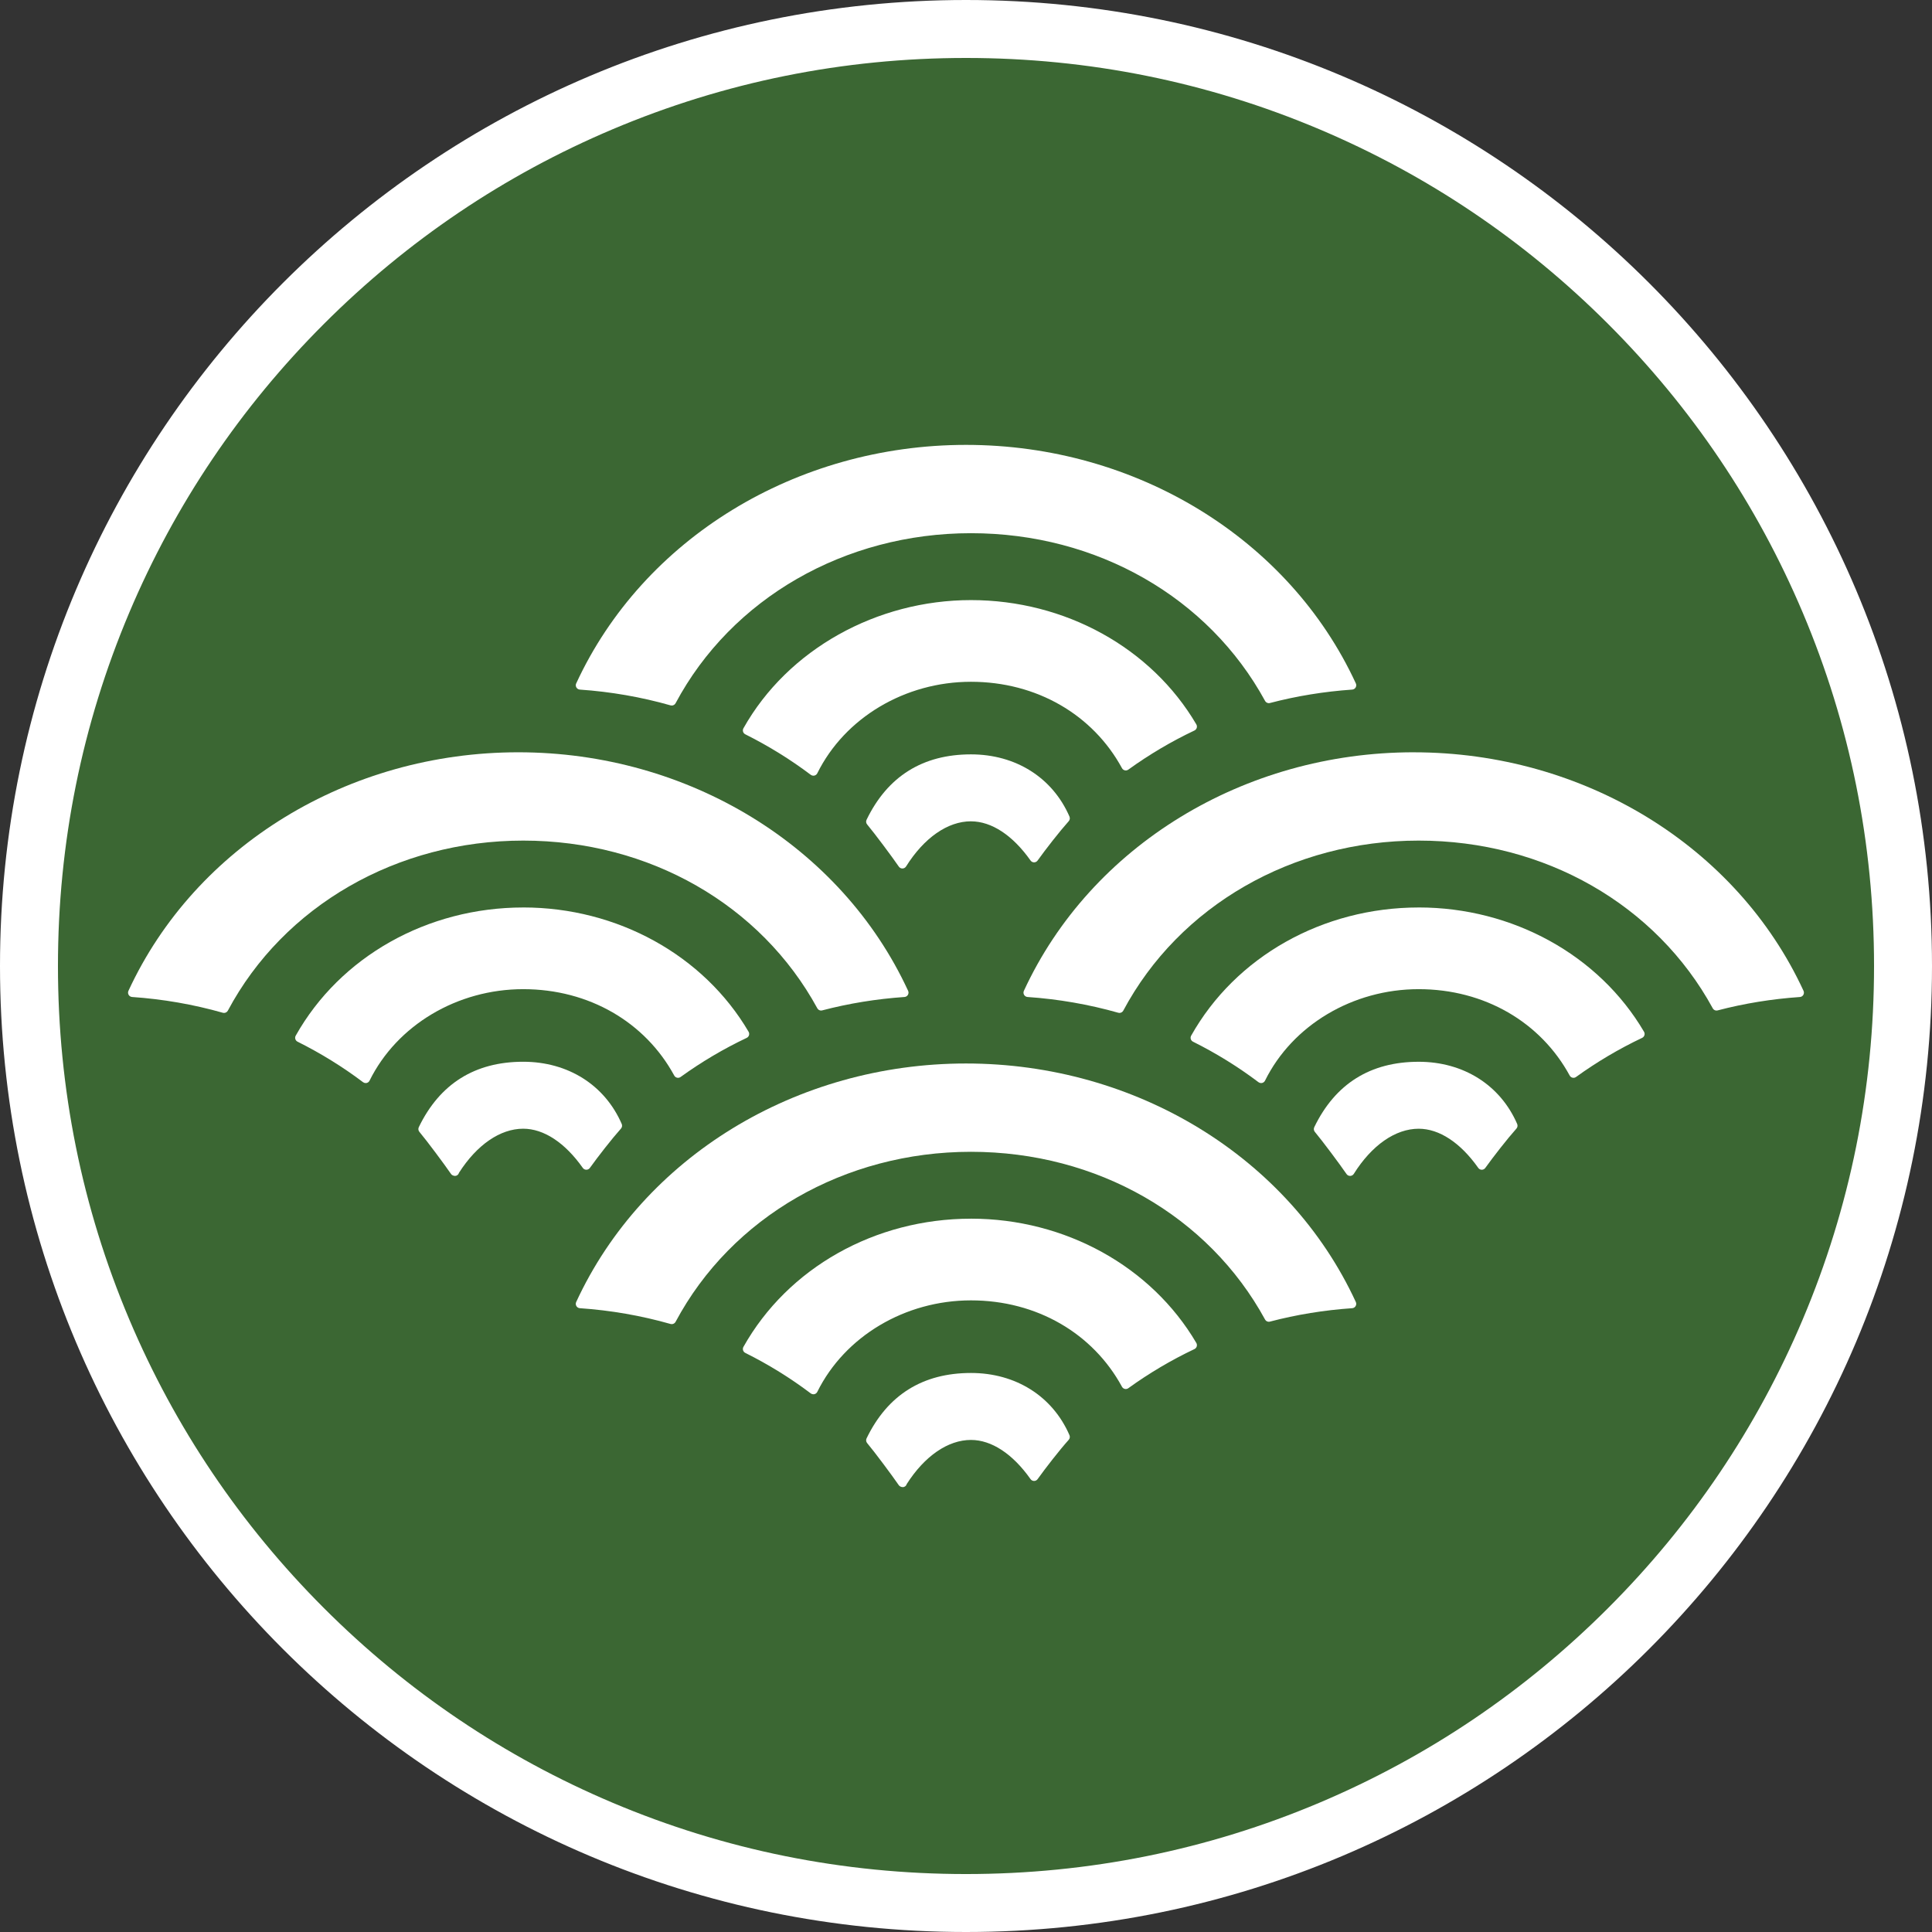 <?xml version="1.0" encoding="UTF-8"?>
<svg xmlns="http://www.w3.org/2000/svg" version="1.1" viewBox="0 0 1000 1000">
  <rect x="0" y="0" width="1000" height="1000" fill="#333333" stroke="none"/>
  <!-- Generator: Adobe Illustrator 29.6.1, SVG Export Plug-In . SVG Version: 2.1.1 Build 9)  -->
  <defs>
    <style>
      .st0 {
        fill: #fff;
      }

      .st1 {
        fill: #3b6733;
      }
    </style>
  </defs>
  <g id="_レイヤー_2" data-name="レイヤー_2">
    <g>
      <path class="st1" d="M500,985c-65.48,0-129-12.82-188.78-38.11-57.75-24.43-109.62-59.4-154.17-103.95-44.55-44.55-79.52-96.42-103.95-154.17-25.29-59.78-38.11-123.3-38.11-188.78s12.82-129,38.11-188.78c24.43-57.75,59.4-109.62,103.95-154.17s96.42-79.52,154.17-103.95c59.78-25.29,123.3-38.11,188.78-38.11s129,12.82,188.78,38.11c57.75,24.43,109.62,59.4,154.17,103.95s79.52,96.42,103.95,154.17c25.29,59.78,38.11,123.3,38.11,188.78s-12.82,129-38.11,188.78c-24.43,57.75-59.4,109.62-103.95,154.17-44.55,44.55-96.42,79.52-154.17,103.95-59.78,25.29-123.3,38.11-188.78,38.11Z"/>
      <path class="st0" d="M500,30c63.46,0,125.01,12.42,182.94,36.92,55.96,23.67,106.23,57.56,149.4,100.74,43.17,43.17,77.07,93.44,100.74,149.4,24.5,57.92,36.92,119.47,36.92,182.94s-12.42,125.01-36.92,182.94c-23.67,55.96-57.56,106.23-100.74,149.4-43.17,43.17-93.44,77.07-149.4,100.74-57.92,24.5-119.47,36.92-182.94,36.92s-125.01-12.42-182.94-36.92c-55.96-23.67-106.23-57.56-149.4-100.74s-77.07-93.44-100.74-149.4c-24.5-57.92-36.92-119.47-36.92-182.94s12.42-125.01,36.92-182.94c23.67-55.96,57.56-106.23,100.74-149.4,43.17-43.17,93.44-77.07,149.4-100.74,57.92-24.5,119.47-36.92,182.94-36.92M500,0C223.86,0,0,223.86,0,500s223.86,500,500,500,500-223.86,500-500S776.14,0,500,0h0Z"/>
    </g>
  </g>
  <g id="_レイヤー_3" data-name="レイヤー_3">
    <g>
      <path class="st0" d="M580.73,397.6c.31.57.85.98,1.48,1.12.62.15,1.29.01,1.81-.37,10.76-7.77,22.27-14.58,34.22-20.24.57-.27,1-.77,1.19-1.37.18-.6.11-1.25-.21-1.8-23.3-39.68-68-64.33-116.65-64.33s-94.78,25.43-117.77,66.35c-.3.53-.37,1.17-.19,1.76s.59,1.07,1.14,1.35c12.02,6.01,23.43,13.07,33.91,20.98.39.29.87.45,1.36.45.17,0,.34-.02.51-.06.65-.15,1.2-.59,1.5-1.19,14.23-28.77,45.45-47.36,79.54-47.36s63.18,17.13,78.16,44.7Z"/>
      <path class="st0" d="M502.57,425.12c10.65,0,21.6,7.2,30.84,20.28.42.6,1.1.95,1.83.95h0c.72,0,1.4-.35,1.82-.94,4.16-5.81,11.33-15.01,16.11-20.36.59-.65.73-1.58.39-2.39-8.75-20.16-27.81-32.2-50.99-32.2-25.01,0-43.19,11.4-54.04,33.86-.38.79-.27,1.74.3,2.41,3.96,4.75,12.74,16.51,16.4,21.83.42.61,1.11.97,1.85.97h.05c.75-.02,1.45-.41,1.85-1.05,9.31-14.85,21.55-23.37,33.59-23.37Z"/>
      <path class="st0" d="M298.23,353.74c-.31.67-.27,1.45.11,2.09.38.64,1.04,1.04,1.78,1.1,15.99,1.1,31.8,3.85,46.97,8.17.2.06.41.08.61.08.81,0,1.58-.44,1.98-1.19,28.98-54.29,87.57-88.01,152.89-88.01s123,33.26,152.22,86.79c.5.91,1.55,1.37,2.54,1.1,13.71-3.6,28.03-5.93,42.57-6.94.74-.05,1.4-.46,1.78-1.1.38-.64.42-1.42.11-2.09-34.65-75.01-113.85-123.47-201.78-123.47s-167.13,48.47-201.77,123.47Z"/>
      <path class="st0" d="M270.83,469.71c-49.65,0-94.78,25.43-117.77,66.35-.3.53-.37,1.17-.19,1.76.18.59.59,1.08,1.14,1.35,12.02,6,23.43,13.06,33.92,20.98.39.29.87.45,1.35.45.17,0,.34-.02.51-.06.65-.15,1.2-.59,1.49-1.19,14.22-28.77,45.44-47.36,79.54-47.36s63.18,17.13,78.16,44.71c.31.57.85.98,1.48,1.12.62.15,1.29,0,1.81-.37,10.75-7.77,22.26-14.58,34.23-20.25.57-.27,1-.77,1.18-1.37.18-.61.11-1.25-.21-1.8-23.31-39.68-68-64.33-116.65-64.33Z"/>
      <path class="st0" d="M303.5,605.45h0c.72,0,1.4-.35,1.82-.94,4.16-5.8,11.32-15,16.1-20.36.58-.65.73-1.59.38-2.39-8.75-20.16-27.81-32.2-50.99-32.2-25.01,0-43.19,11.4-54.04,33.86-.38.79-.27,1.74.3,2.42,3.98,4.76,12.75,16.52,16.4,21.83.4.58,1.23.94,1.95.97h.09c1.02,0,1.82-.68,2.07-1.62,9.27-14.5,21.35-22.8,33.23-22.8,10.65,0,21.6,7.2,30.84,20.28.42.6,1.1.95,1.83.95Z"/>
      <path class="st0" d="M423.04,521.87c.5.91,1.53,1.38,2.54,1.1,13.73-3.6,28.06-5.93,42.57-6.93.74-.05,1.4-.46,1.78-1.1.38-.64.42-1.42.11-2.09-34.65-75.01-113.85-123.47-201.78-123.47s-167.13,48.47-201.78,123.47c-.31.67-.27,1.45.11,2.09.38.64,1.04,1.04,1.78,1.1,15.95,1.09,31.76,3.84,46.98,8.17.2.06.41.08.61.08.81,0,1.58-.44,1.98-1.19,28.98-54.29,87.57-88.01,152.89-88.01s123,33.25,152.21,86.79Z"/>
      <path class="st0" d="M734.31,469.71c-49.65,0-94.78,25.43-117.77,66.35-.3.53-.37,1.17-.19,1.76.18.59.59,1.08,1.14,1.35,11.99,5.98,23.4,13.04,33.91,20.98.39.29.87.45,1.36.45.17,0,.34-.02.51-.06.65-.15,1.2-.59,1.5-1.19,14.23-28.77,45.45-47.36,79.54-47.36s63.18,17.13,78.16,44.71c.31.57.85.98,1.47,1.12.64.15,1.29.01,1.81-.37,10.74-7.76,22.26-14.58,34.22-20.25.57-.27,1-.77,1.18-1.37.19-.61.11-1.25-.21-1.8-23.3-39.68-68-64.33-116.64-64.33Z"/>
      <path class="st0" d="M734.3,549.57c-25.01,0-43.19,11.4-54.04,33.86-.38.8-.27,1.74.3,2.42,3.98,4.77,12.76,16.53,16.4,21.83.42.61,1.11.97,1.85.97h.05c.76-.02,1.46-.41,1.86-1.05,9.31-14.85,21.55-23.37,33.59-23.37,10.65,0,21.6,7.2,30.84,20.28.42.6,1.1.95,1.82.95h0c.72,0,1.4-.35,1.82-.94,4.17-5.82,11.34-15.02,16.11-20.36.58-.65.73-1.59.39-2.39-8.75-20.16-27.81-32.2-50.99-32.2Z"/>
      <path class="st0" d="M731.74,389.38c-87.93,0-167.14,48.47-201.78,123.47-.31.67-.27,1.45.11,2.09.38.64,1.04,1.04,1.78,1.1,15.95,1.09,31.76,3.84,46.97,8.16.2.06.41.09.61.09.81,0,1.58-.44,1.98-1.19,28.99-54.29,87.57-88.01,152.89-88.01s122.99,33.25,152.21,86.79c.49.91,1.54,1.38,2.54,1.1,13.73-3.6,28.06-5.93,42.57-6.93.74-.05,1.4-.46,1.78-1.1.37-.64.41-1.42.11-2.09-34.64-75-113.84-123.47-201.77-123.47Z"/>
      <path class="st0" d="M502.57,630.79c-49.65,0-94.78,25.43-117.77,66.35-.3.53-.37,1.17-.19,1.76s.59,1.08,1.14,1.35c11.99,5.98,23.4,13.04,33.91,20.98.39.29.87.45,1.36.45.17,0,.34-.02.51-.06.65-.15,1.2-.59,1.5-1.19,14.23-28.77,45.45-47.36,79.54-47.36s63.18,17.13,78.16,44.71c.31.57.85.98,1.48,1.12.62.15,1.29.01,1.81-.37,10.75-7.77,22.26-14.58,34.23-20.25.57-.27,1-.77,1.18-1.37.18-.61.11-1.25-.21-1.8-23.31-39.68-68-64.33-116.65-64.33Z"/>
      <path class="st0" d="M502.57,710.65c-25.01,0-43.19,11.4-54.04,33.86-.38.79-.27,1.74.3,2.42,3.98,4.76,12.75,16.52,16.4,21.83.42.61,1.3.97,2.04.97,1.02,0,1.82-.68,2.07-1.62,9.27-14.5,21.35-22.8,33.23-22.8,10.64,0,21.6,7.2,30.84,20.28.42.59,1.1.94,1.83.95h0c.72,0,1.4-.35,1.82-.94,4.12-5.74,11.16-14.82,16.11-20.36.59-.65.73-1.58.39-2.39-8.75-20.16-27.81-32.2-50.99-32.2Z"/>
      <path class="st0" d="M500,550.46c-87.93,0-167.13,48.47-201.77,123.47-.31.67-.27,1.45.11,2.09.38.64,1.04,1.04,1.78,1.1,15.95,1.09,31.76,3.84,46.97,8.17.2.06.41.08.61.08.81,0,1.58-.44,1.98-1.19,28.98-54.29,87.57-88.01,152.89-88.01s123,33.26,152.21,86.79c.5.91,1.55,1.37,2.54,1.1,13.73-3.61,28.05-5.94,42.57-6.94.74-.05,1.4-.46,1.78-1.1.38-.64.42-1.42.11-2.09-34.65-75.01-113.85-123.47-201.78-123.47Z"/>
    </g>
  </g>
</svg>